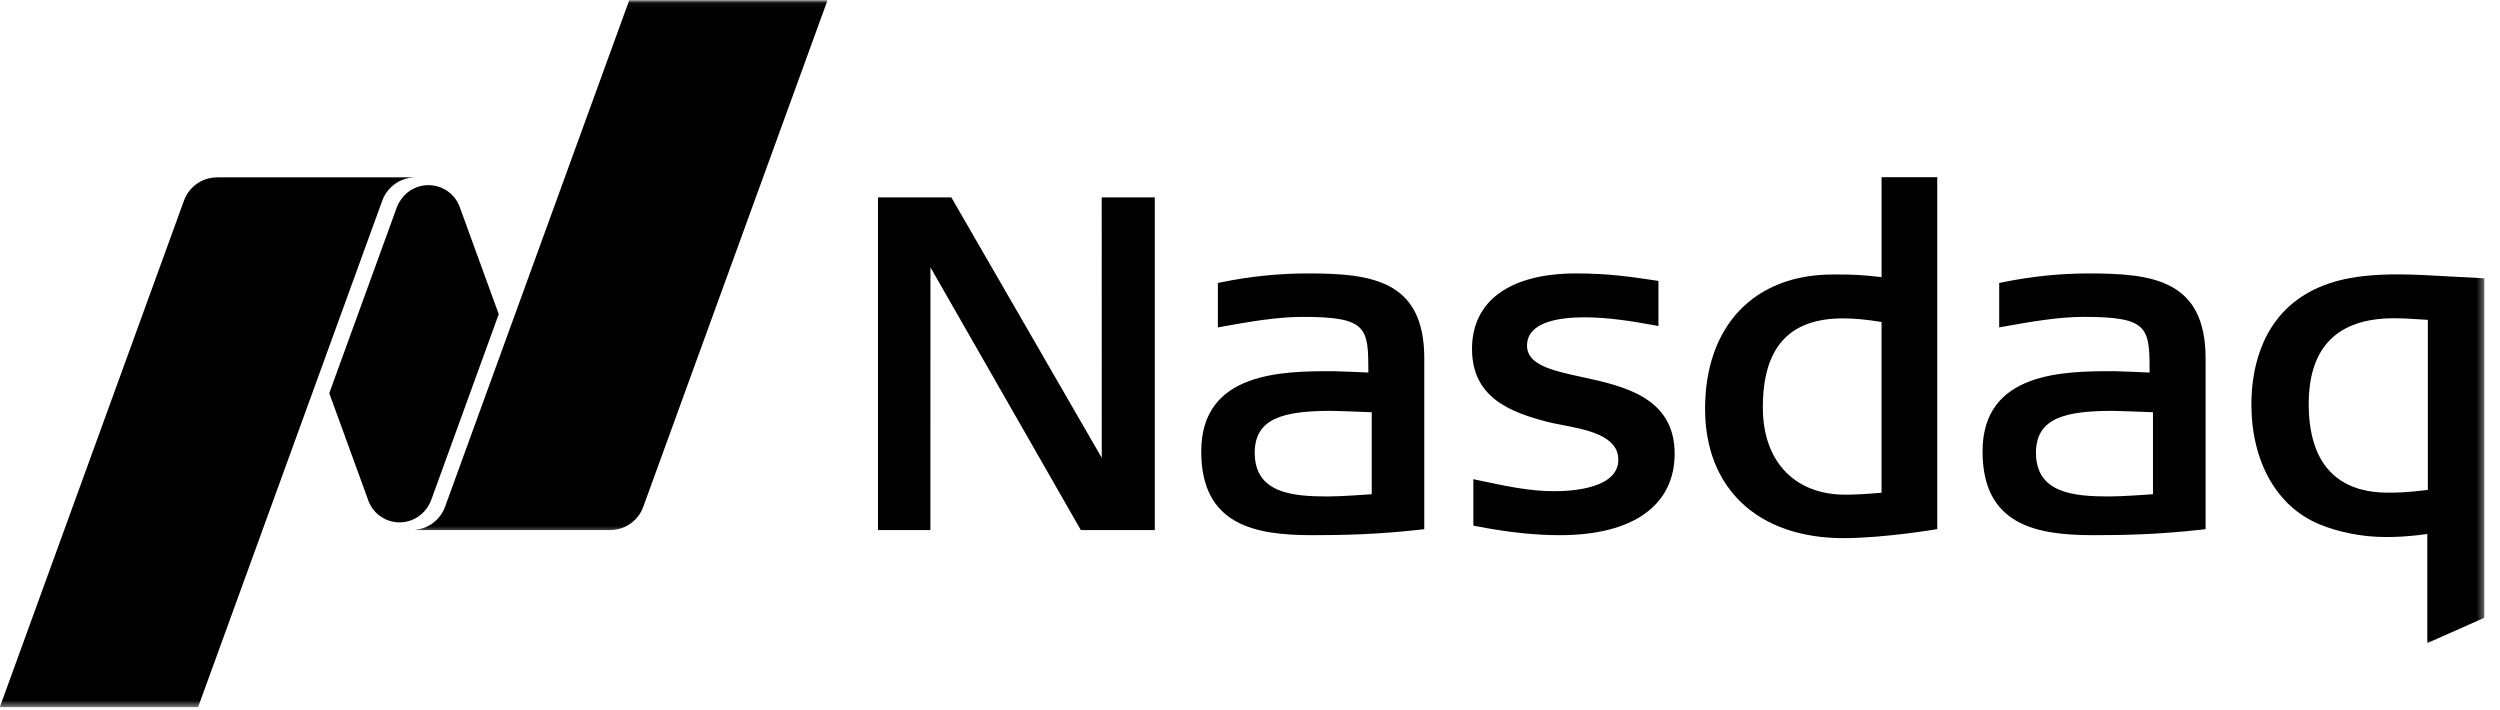 <svg width="373" height="106" viewBox="0 0 373 106" fill="none" xmlns="http://www.w3.org/2000/svg">
<g clip-path="url(#clip0_6409_114)">
<path d="M275.05 80.29C262.313 80.29 254.398 72.903 254.398 60.998C254.398 48.642 261.702 40.954 273.462 40.954H274.448C275.924 40.954 277.955 41.002 280.729 41.349V26.435H289.036V78.945C289.036 78.945 281.143 80.29 275.05 80.29ZM274.975 47.502C266.928 47.502 263.015 51.85 263.015 60.791C263.015 68.818 267.737 73.807 275.322 73.807C276.78 73.807 278.45 73.711 280.727 73.515V48.037C278.453 47.671 276.619 47.502 274.975 47.502ZM161.261 79.085L138.821 39.882L138.814 79.085H130.993V29.456H141.942L164.382 68.309L164.373 29.456H172.297V79.085H161.261ZM232.74 79.849C228.962 79.849 225.022 79.425 220.332 78.522L219.824 78.425V71.492L220.566 71.651C224.702 72.535 228.273 73.289 231.847 73.289C234.732 73.289 241.454 72.836 241.454 68.584C241.454 65.019 236.809 64.122 233.079 63.407L232.843 63.359C232.145 63.229 231.488 63.096 230.935 62.956C225.463 61.535 219.625 59.398 219.625 52.058C219.625 44.898 225.285 40.795 235.156 40.795C239.894 40.795 243.333 41.301 246.098 41.715L247.441 41.913V48.642L246.726 48.511C243.598 47.936 239.93 47.343 236.405 47.343C232.485 47.343 227.833 48.078 227.833 51.569C227.833 54.467 231.64 55.295 236.049 56.257C242.214 57.591 249.857 59.268 249.857 67.69C249.857 75.416 243.624 79.849 232.74 79.849ZM312.357 79.849C303.759 79.849 295.796 78.331 295.796 67.341C295.796 55.38 308.11 55.38 315.471 55.38C316.203 55.38 319.663 55.541 320.725 55.587C320.715 48.878 320.631 47.278 310.911 47.278C307.058 47.278 302.78 48.039 299.001 48.719L298.28 48.849V42.224L298.766 42.12C303.145 41.229 307.369 40.795 311.674 40.795C321.093 40.795 329.073 41.744 329.073 53.443V78.955L328.5 79.02C321.976 79.753 316.795 79.849 312.357 79.849ZM315.264 61.299C308.165 61.299 303.766 62.344 303.766 67.548C303.766 73.571 309.378 74.07 314.643 74.07C316.607 74.07 320.142 73.817 321.223 73.74V61.506C319.702 61.441 315.743 61.299 315.264 61.299ZM195.796 79.849C187.186 79.849 179.225 78.331 179.225 67.341C179.225 55.38 191.539 55.38 198.898 55.38C199.632 55.38 203.1 55.541 204.163 55.587C204.154 48.878 204.06 47.278 194.34 47.278C190.485 47.278 186.206 48.039 182.428 48.719L181.706 48.849V42.224L182.204 42.12C186.448 41.242 190.77 40.798 195.103 40.795C204.519 40.795 212.502 41.744 212.502 53.443V78.955L211.926 79.02C205.405 79.753 200.224 79.849 195.796 79.849ZM198.691 61.299C191.594 61.299 187.205 62.344 187.205 67.548C187.205 73.571 192.807 74.07 198.073 74.07C200.046 74.07 203.581 73.817 204.661 73.74V61.506C203.128 61.441 199.17 61.299 198.691 61.299Z" fill="black"/>
<mask id="mask0_6409_114" style="mask-type:luminance" maskUnits="userSpaceOnUse" x="334" y="38" width="37" height="59">
<path d="M334.497 38.545H370.659V96.363H334.497V38.545Z" fill="white"/>
</mask>
<g mask="url(#mask0_6409_114)">
<path d="M362.152 95.949V79.668C358.91 80.121 357.19 80.121 355.799 80.121C352.507 80.121 348.851 79.405 346.021 78.21C339.685 75.573 335.907 68.875 335.907 60.282C335.907 55.994 336.951 48.152 343.935 43.927C347.441 41.831 351.578 40.935 357.801 40.935C360.027 40.935 363.035 41.103 365.939 41.272L370.659 41.518V92.176L362.152 95.949ZM357.18 47.485C348.738 47.483 344.46 51.795 344.46 60.282C344.46 71.21 350.841 73.505 356.208 73.505C357.515 73.505 358.982 73.505 362.234 73.091V47.721C359.688 47.552 358.513 47.485 357.18 47.485Z" fill="black"/>
</g>
<mask id="mask1_6409_114" style="mask-type:luminance" maskUnits="userSpaceOnUse" x="60" y="0" width="66" height="80">
<path d="M60.161 0.038H125.135V79.499H60.161V0.038Z" fill="white"/>
</mask>
<g mask="url(#mask1_6409_114)">
<path d="M93.88 0.038L66.403 75.611C66.064 76.542 65.469 77.358 64.688 77.966C63.906 78.574 62.97 78.949 61.985 79.049V79.085H91.031C93.305 79.085 95.252 77.637 95.976 75.614L123.463 0.038H93.88Z" fill="black"/>
</g>
<path d="M59.615 77.939C61.3 77.939 62.775 77.1 63.677 75.831C63.771 75.698 64.101 75.236 64.334 74.607L74.412 46.873L68.516 30.677C68.173 29.857 67.617 29.144 66.905 28.611C66.194 28.079 65.353 27.746 64.47 27.648C63.587 27.551 62.694 27.691 61.884 28.055C61.073 28.419 60.375 28.993 59.86 29.718C59.764 29.851 59.372 30.441 59.203 30.942L49.125 58.666L55.047 74.927C55.432 75.821 56.069 76.583 56.881 77.118C57.693 77.653 58.643 77.938 59.615 77.939Z" fill="black"/>
<mask id="mask2_6409_114" style="mask-type:luminance" maskUnits="userSpaceOnUse" x="-3" y="24" width="66" height="82">
<path d="M-2.406 24.091H62.568V105.511H-2.406V24.091Z" fill="white"/>
</mask>
<g mask="url(#mask2_6409_114)">
<path d="M61.769 26.461H32.403C30.129 26.461 28.182 27.902 27.448 29.935L-0.029 105.508H29.554L57.033 29.937C57.389 28.954 58.03 28.099 58.874 27.482C59.717 26.865 60.725 26.512 61.769 26.471V26.461Z" fill="black"/>
</g>
</g>
<defs>
<clipPath id="clip0_6409_114">
<rect width="373" height="106" fill="white"/>
</clipPath>
</defs>
</svg>
